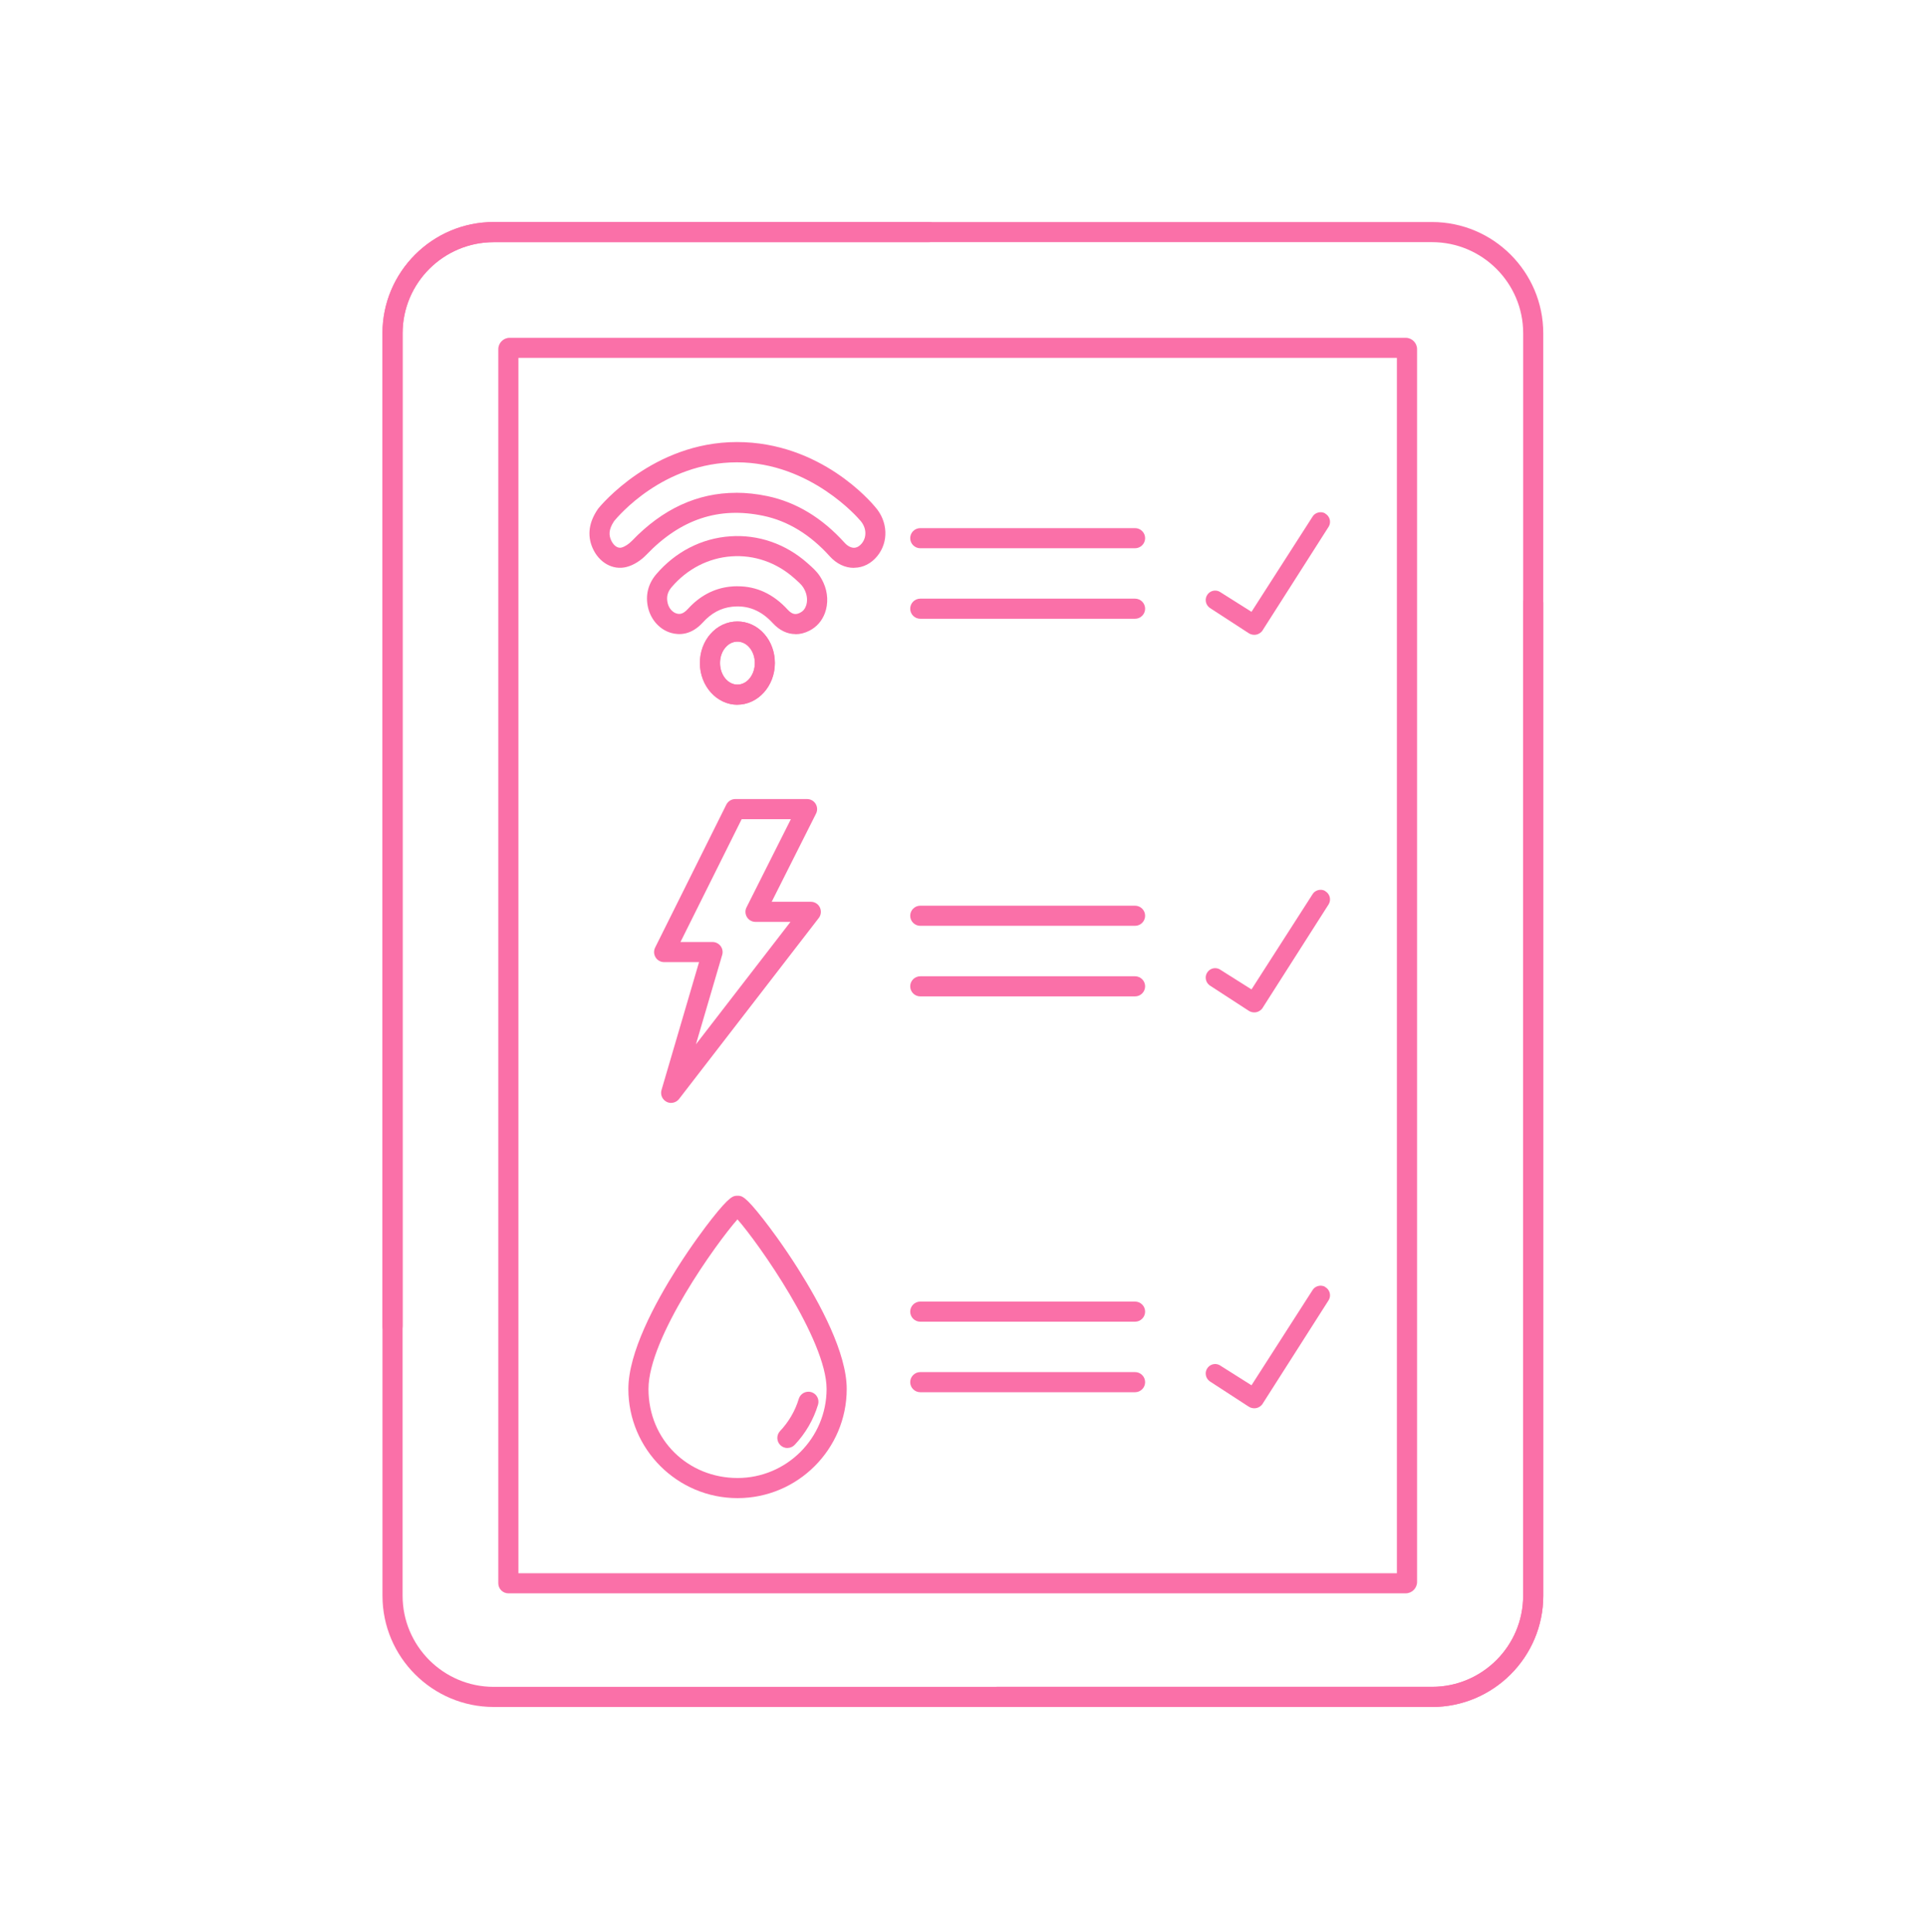<?xml version="1.0" encoding="UTF-8"?>
<svg xmlns="http://www.w3.org/2000/svg" width="383" height="384" viewBox="0 0 383 384" fill="none">
  <path d="M146.567 140.099C142.457 140.099 139.117 136.379 139.107 131.809C139.107 129.639 139.847 127.599 141.187 126.059C142.597 124.439 144.507 123.549 146.557 123.549C148.607 123.549 150.517 124.439 151.927 126.059C153.267 127.599 154.007 129.639 154.007 131.809C154.007 136.379 150.657 140.089 146.547 140.089L146.567 140.099ZM146.567 127.549C145.687 127.549 144.847 127.949 144.207 128.689C143.497 129.499 143.107 130.609 143.107 131.809C143.107 134.179 144.657 136.099 146.567 136.099C148.467 136.099 150.027 134.179 150.027 131.809C150.027 130.609 149.637 129.499 148.927 128.689C148.287 127.949 147.447 127.549 146.567 127.549Z" fill="#FA70A8"></path>
  <path d="M169.718 112.889C167.958 112.889 166.258 112.079 164.918 110.589C161.028 106.269 156.588 103.559 151.708 102.539C142.858 100.679 135.258 103.209 128.488 110.269C127.338 111.469 125.898 112.359 124.538 112.709C121.788 113.419 118.998 111.829 117.738 108.849C116.688 106.359 117.058 103.799 118.818 101.219L118.908 101.089C119.348 100.549 129.788 87.879 146.458 87.879C163.128 87.879 173.198 99.889 173.938 100.769C176.488 103.639 176.668 107.749 174.348 110.569C173.158 112.019 171.558 112.839 169.838 112.869C169.798 112.869 169.748 112.869 169.708 112.869L169.718 112.889ZM146.308 97.959C148.338 97.959 150.408 98.179 152.538 98.629C158.258 99.829 163.418 102.959 167.888 107.919C168.468 108.559 169.158 108.899 169.748 108.899C170.438 108.879 170.948 108.429 171.268 108.049C172.348 106.739 172.218 104.839 170.948 103.439L170.888 103.379C170.738 103.199 161.158 91.909 146.468 91.909C131.778 91.909 122.808 102.709 122.068 103.579C120.868 105.369 121.068 106.469 121.428 107.319C121.818 108.249 122.628 109.089 123.538 108.849C124.178 108.679 124.968 108.169 125.608 107.509C131.698 101.159 138.638 97.969 146.308 97.969V97.959Z" fill="#FA70A8"></path>
  <path d="M158.108 126.059C156.478 126.059 154.918 125.319 153.598 123.879C151.268 121.339 148.608 120.269 145.478 120.619C143.278 120.869 141.388 121.879 139.708 123.729C137.368 126.299 134.958 126.279 133.348 125.809C131.128 125.159 129.388 123.239 128.808 120.809C128.238 118.379 128.798 116.069 130.438 114.149C134.248 109.689 139.458 107.009 145.108 106.619C150.698 106.219 156.148 108.109 160.468 111.929L160.688 112.129C161.458 112.809 162.328 113.569 162.998 114.609C163.228 114.969 163.448 115.359 163.658 115.819C164.558 117.779 164.658 119.989 163.948 121.899C163.358 123.459 162.328 124.629 160.878 125.379C159.958 125.849 159.028 126.079 158.118 126.079L158.108 126.059ZM146.628 116.549C150.388 116.549 153.718 118.099 156.538 121.179C157.528 122.259 158.248 122.209 159.038 121.799C159.608 121.509 159.948 121.109 160.188 120.469C160.528 119.569 160.458 118.449 160.018 117.469C159.888 117.189 159.758 116.949 159.638 116.759C159.268 116.189 158.678 115.669 158.048 115.109L157.818 114.909C154.318 111.809 149.898 110.279 145.388 110.599C140.808 110.919 136.578 113.099 133.478 116.739C132.668 117.689 132.418 118.689 132.698 119.879C132.938 120.899 133.638 121.719 134.468 121.959C135.058 122.129 135.738 122.139 136.748 121.029C139.078 118.469 141.868 116.989 145.028 116.629C145.568 116.569 146.108 116.539 146.628 116.539V116.549Z" fill="#FA70A8"></path>
  <path d="M146.567 140.099C142.457 140.099 139.117 136.379 139.107 131.809C139.107 129.639 139.847 127.599 141.187 126.059C142.597 124.439 144.507 123.549 146.557 123.549C148.607 123.549 150.517 124.439 151.927 126.059C153.267 127.599 154.007 129.639 154.007 131.809C154.007 136.379 150.657 140.089 146.547 140.089L146.567 140.099ZM146.567 127.549C145.687 127.549 144.847 127.949 144.207 128.689C143.497 129.499 143.107 130.609 143.107 131.809C143.107 134.179 144.657 136.099 146.567 136.099C148.467 136.099 150.027 134.179 150.027 131.809C150.027 130.609 149.637 129.499 148.927 128.689C148.287 127.949 147.447 127.549 146.567 127.549Z" fill="#FA70A8"></path>
  <path d="M133.399 219.258C133.089 219.258 132.779 219.188 132.489 219.038C131.629 218.598 131.209 217.618 131.479 216.688L138.939 191.268H131.999C131.309 191.268 130.659 190.908 130.299 190.318C129.939 189.728 129.899 188.998 130.209 188.378L144.359 159.958C144.699 159.278 145.389 158.848 146.149 158.848H160.409C161.099 158.848 161.749 159.208 162.109 159.798C162.469 160.388 162.509 161.128 162.189 161.748L153.379 179.268H161.159C161.919 179.268 162.619 179.698 162.949 180.388C163.279 181.078 163.199 181.888 162.739 182.488L134.969 218.468C134.579 218.968 133.989 219.248 133.389 219.248L133.399 219.258ZM135.229 187.268H141.619C142.249 187.268 142.839 187.568 143.219 188.068C143.599 188.568 143.719 189.228 143.539 189.828L138.319 207.608L157.109 183.268H150.159C149.469 183.268 148.819 182.908 148.459 182.318C148.099 181.728 148.059 180.988 148.379 180.368L157.189 162.848H147.409L135.249 187.268H135.229Z" fill="#FA70A8"></path>
  <path d="M225.598 108.988H182.908C181.808 108.988 180.908 108.088 180.908 106.988C180.908 105.888 181.808 104.988 182.908 104.988H225.598C226.698 104.988 227.598 105.888 227.598 106.988C227.598 108.088 226.698 108.988 225.598 108.988Z" fill="#FA70A8"></path>
  <path d="M225.598 123.008H182.908C181.808 123.008 180.908 122.108 180.908 121.008C180.908 119.908 181.808 119.008 182.908 119.008H225.598C226.698 119.008 227.598 119.908 227.598 121.008C227.598 122.108 226.698 123.008 225.598 123.008Z" fill="#FA70A8"></path>
  <path d="M225.598 184.049H182.908C181.808 184.049 180.908 183.149 180.908 182.049C180.908 180.949 181.808 180.049 182.908 180.049H225.598C226.698 180.049 227.598 180.949 227.598 182.049C227.598 183.149 226.698 184.049 225.598 184.049Z" fill="#FA70A8"></path>
  <path d="M225.598 198.078H182.908C181.808 198.078 180.908 197.178 180.908 196.078C180.908 194.978 181.808 194.078 182.908 194.078H225.598C226.698 194.078 227.598 194.978 227.598 196.078C227.598 197.178 226.698 198.078 225.598 198.078Z" fill="#FA70A8"></path>
  <path d="M225.598 262.748H182.908C181.808 262.748 180.908 261.848 180.908 260.748C180.908 259.648 181.808 258.748 182.908 258.748H225.598C226.698 258.748 227.598 259.648 227.598 260.748C227.598 261.848 226.698 262.748 225.598 262.748Z" fill="#FA70A8"></path>
  <path d="M225.598 276.768H182.908C181.808 276.768 180.908 275.868 180.908 274.768C180.908 273.668 181.808 272.768 182.908 272.768H225.598C226.698 272.768 227.598 273.668 227.598 274.768C227.598 275.868 226.698 276.768 225.598 276.768Z" fill="#FA70A8"></path>
  <path d="M263.4 102.068C262.96 101.818 262.45 101.758 261.96 101.898C261.47 102.038 261.07 102.348 260.85 102.748L248.74 121.628L242.64 117.778C242.15 117.418 241.52 117.308 240.94 117.498C240.57 117.618 240.25 117.848 240.01 118.168C239.71 118.568 239.58 119.068 239.66 119.568C239.73 120.068 240 120.508 240.44 120.838L248.1 125.818C248.45 126.068 248.86 126.198 249.28 126.198C249.42 126.198 249.56 126.188 249.7 126.158C250.27 126.038 250.76 125.678 251.01 125.208L264.11 104.658C264.62 103.748 264.29 102.598 263.39 102.098L263.4 102.068Z" fill="#FA70A8"></path>
  <path d="M263.4 177.129C262.96 176.879 262.45 176.819 261.96 176.959C261.47 177.099 261.07 177.409 260.85 177.809L248.74 196.689L242.64 192.839C242.15 192.479 241.52 192.369 240.94 192.559C240.57 192.679 240.25 192.909 240.01 193.229C239.71 193.629 239.58 194.129 239.66 194.629C239.73 195.129 240 195.569 240.44 195.899L248.1 200.879C248.45 201.129 248.86 201.259 249.28 201.259C249.42 201.259 249.56 201.249 249.7 201.219C250.27 201.099 250.76 200.739 251.01 200.269L264.11 179.719C264.62 178.809 264.29 177.659 263.39 177.159L263.4 177.129Z" fill="#FA70A8"></path>
  <path d="M263.4 255.828C262.96 255.578 262.45 255.518 261.96 255.658C261.47 255.798 261.07 256.108 260.85 256.508L248.74 275.388L242.64 271.538C242.15 271.178 241.52 271.068 240.94 271.258C240.57 271.378 240.25 271.608 240.01 271.928C239.71 272.328 239.58 272.828 239.66 273.328C239.73 273.828 240 274.268 240.44 274.598L248.1 279.578C248.45 279.828 248.86 279.958 249.28 279.958C249.42 279.958 249.56 279.948 249.7 279.918C250.27 279.798 250.76 279.438 251.01 278.968L264.11 258.418C264.62 257.508 264.29 256.358 263.39 255.858L263.4 255.828Z" fill="#FA70A8"></path>
  <path d="M146.589 297.819C134.619 297.819 124.889 288.079 124.889 276.119C124.889 268.899 130.149 259.079 134.569 252.109C137.499 247.489 140.109 244.039 141.399 242.389C145.079 237.709 145.749 237.709 146.589 237.709C147.429 237.709 148.069 237.709 151.739 242.409C153.039 244.069 155.649 247.539 158.569 252.149C162.999 259.139 168.289 268.979 168.289 276.119C168.289 288.089 158.549 297.819 146.589 297.819ZM146.579 242.399C142.499 246.999 128.889 265.909 128.889 276.119C128.889 286.329 136.829 293.819 146.589 293.819C156.349 293.819 164.289 285.879 164.289 276.119C164.289 266.359 150.699 247.059 146.569 242.399H146.579Z" fill="#FA70A8"></path>
  <path d="M156.499 287.858C156.009 287.858 155.509 287.678 155.119 287.308C154.319 286.548 154.289 285.278 155.049 284.478C156.759 282.668 158.049 280.468 158.759 278.088C159.079 277.028 160.199 276.438 161.249 276.748C162.309 277.068 162.909 278.178 162.589 279.238C161.699 282.208 160.089 284.968 157.949 287.228C157.559 287.638 157.029 287.848 156.499 287.848V287.858Z" fill="#FA70A8"></path>
  <path d="M284.63 339.339H198.15C197.05 339.339 196.15 338.439 196.15 337.339C196.15 336.239 197.05 335.339 198.15 335.339H284.63C294.61 335.339 302.74 327.219 302.74 317.229V66.249C302.74 56.269 294.62 48.139 284.63 48.139H98.129C88.15 48.139 80.019 56.259 80.019 66.249V263.639C80.019 264.739 79.12 265.639 78.019 265.639C76.919 265.639 76.019 264.739 76.019 263.639V66.249C76.019 54.059 85.939 44.139 98.129 44.139H284.62C296.81 44.139 306.73 54.059 306.73 66.249V317.229C306.73 329.419 296.81 339.339 284.62 339.339H284.63Z" fill="#FA70A8"></path>
  <path d="M279.369 316.748H101.039C99.939 316.748 99.039 315.848 99.039 314.748V69.418C99.039 68.168 100.059 67.148 101.309 67.148H279.379C280.629 67.148 281.649 68.168 281.649 69.418V314.478C281.649 315.728 280.629 316.748 279.379 316.748H279.369ZM103.039 312.748H277.639V71.148H103.039V312.748Z" fill="#FA70A8"></path>
  <path d="M284.63 339.339H98.129C85.939 339.339 76.019 329.419 76.019 317.229V66.249C76.019 54.059 85.939 44.139 98.129 44.139H184.61C185.71 44.139 186.61 45.039 186.61 46.139C186.61 47.239 185.71 48.139 184.61 48.139H98.129C88.15 48.139 80.019 56.259 80.019 66.249V317.229C80.019 327.209 88.139 335.339 98.129 335.339H284.62C294.6 335.339 302.73 327.219 302.73 317.229V119.839C302.73 118.739 303.63 117.839 304.73 117.839C305.83 117.839 306.73 118.739 306.73 119.839V317.229C306.73 329.419 296.81 339.339 284.62 339.339H284.63Z" fill="#FA70A8"></path>
</svg>
